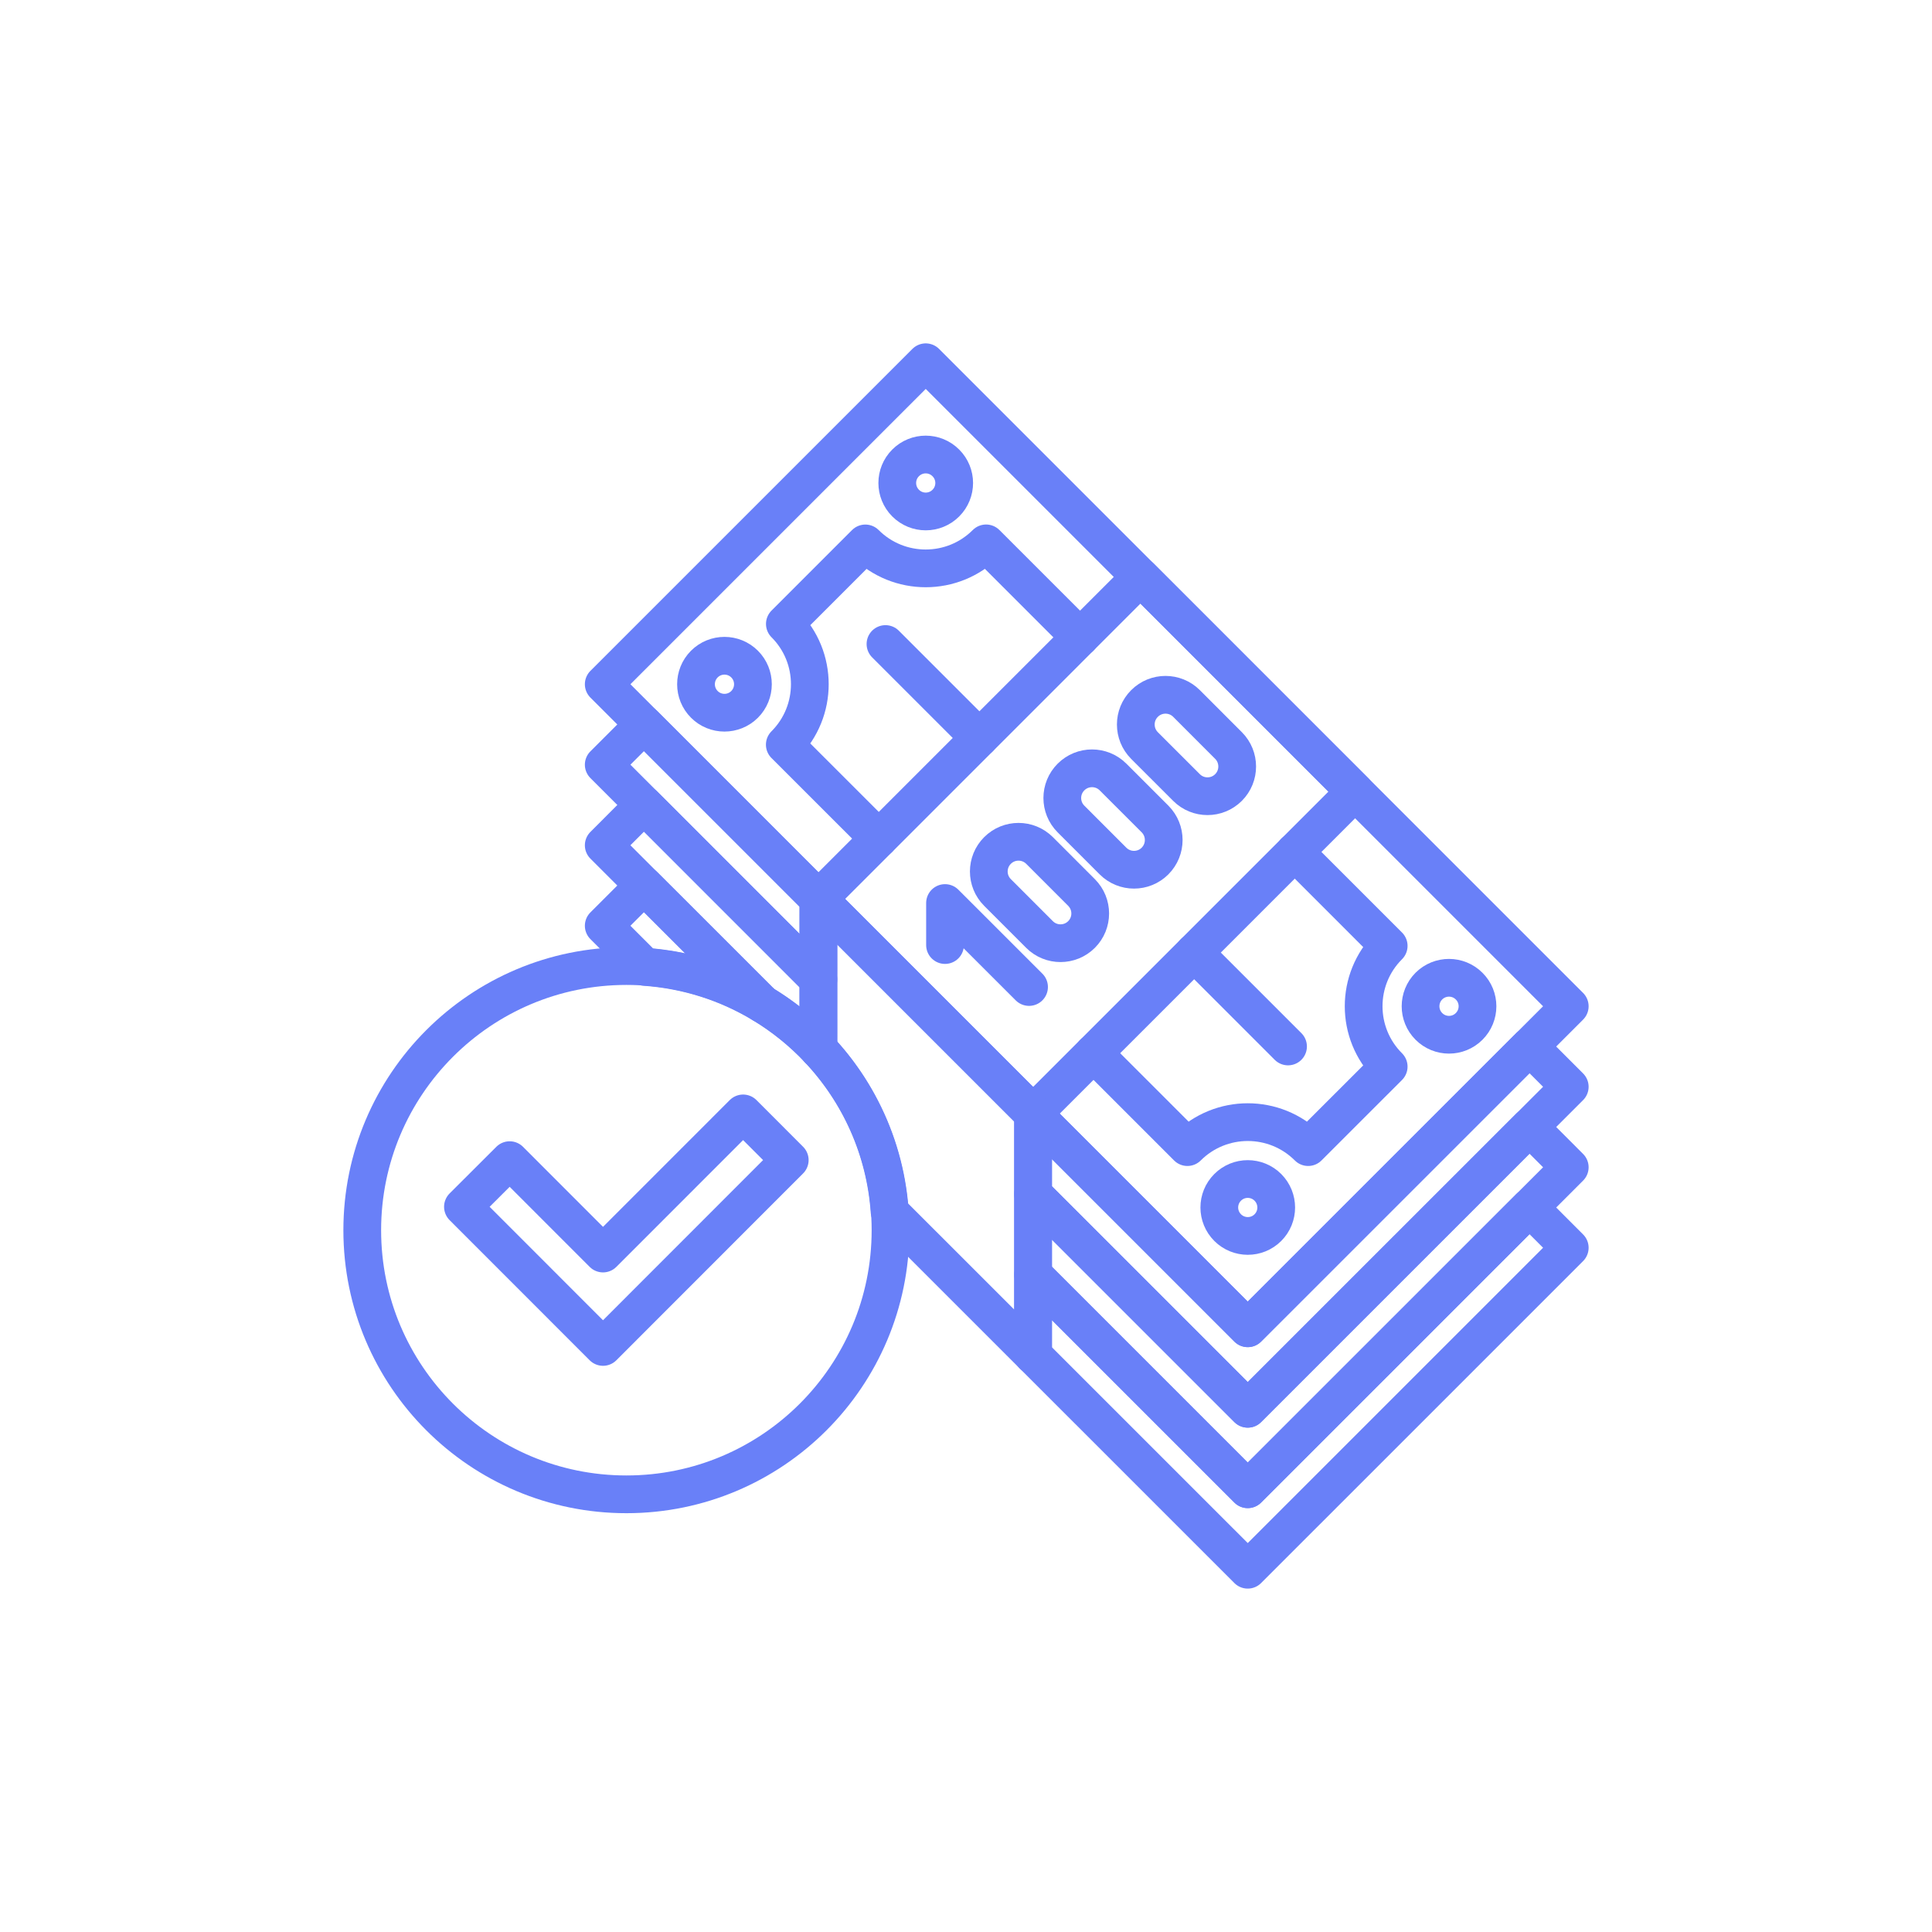 <svg width="128" height="128" viewBox="0 0 128 128" fill="none" xmlns="http://www.w3.org/2000/svg">
<g clip-path="url(#clip0_235_3349)">
<mask id="mask0_235_3349" style="mask-type:luminance" maskUnits="userSpaceOnUse" x="0" y="0" width="128" height="128">
<path d="M128 0H0V128H128V0Z" fill="white"/>
</mask>
<g mask="url(#mask0_235_3349)">
<path d="M62.665 33.332C61.928 34.07 60.736 34.07 59.999 33.332C59.263 32.595 59.261 31.403 59.999 30.666C60.736 29.929 61.928 29.928 62.665 30.669C63.401 31.403 63.403 32.595 62.665 33.332Z" stroke="#6980F8" stroke-width="2.5" stroke-miterlimit="10" stroke-linecap="round" stroke-linejoin="round"/>
<path d="M49.332 43.998C50.068 44.736 50.068 45.931 49.331 46.668C48.595 47.402 47.4 47.402 46.666 46.668C45.928 45.931 45.928 44.736 46.663 43.998C47.4 43.261 48.595 43.261 49.332 43.998Z" stroke="#6980F8" stroke-width="2.5" stroke-miterlimit="10" stroke-linecap="round" stroke-linejoin="round"/>
<path d="M64.887 48.89L58.665 42.668" stroke="#6980F8" stroke-width="2.5" stroke-miterlimit="10" stroke-linecap="round" stroke-linejoin="round"/>
<path d="M81.334 78.666C82.07 77.929 83.264 77.929 84.001 78.666C84.736 79.404 84.738 80.596 84.001 81.333C83.264 82.07 82.07 82.066 81.336 81.333C80.599 80.596 80.597 79.404 81.334 78.666Z" stroke="#6980F8" stroke-width="2.5" stroke-miterlimit="10" stroke-linecap="round" stroke-linejoin="round"/>
<path d="M94.667 68.001C93.932 67.264 93.932 66.069 94.667 65.331C95.403 64.597 96.6 64.597 97.335 65.335C98.073 66.069 98.073 67.264 97.335 68.001C96.6 68.739 95.403 68.739 94.667 68.001Z" stroke="#6980F8" stroke-width="2.5" stroke-miterlimit="10" stroke-linecap="round" stroke-linejoin="round"/>
<path d="M79.114 63.109L85.336 69.331" stroke="#6980F8" stroke-width="2.5" stroke-miterlimit="10" stroke-linecap="round" stroke-linejoin="round"/>
<path d="M39.999 45.332L61.332 24L104 66.668L82.666 88.001L39.999 45.332Z" stroke="#6980F8" stroke-width="2.5" stroke-miterlimit="10" stroke-linecap="round" stroke-linejoin="round"/>
<path d="M58.221 55.558L51.995 49.336C54.205 47.124 54.205 43.541 51.999 41.337L57.332 36.003C59.54 38.208 63.123 38.208 65.331 36L71.557 42.225" stroke="#6980F8" stroke-width="2.5" stroke-miterlimit="10" stroke-linecap="round" stroke-linejoin="round"/>
<path d="M85.778 56.441L92.004 62.667C89.792 64.875 89.792 68.458 92.004 70.666L86.669 75.999C84.459 73.791 80.876 73.795 78.669 75.999L72.447 69.777" stroke="#6980F8" stroke-width="2.5" stroke-miterlimit="10" stroke-linecap="round" stroke-linejoin="round"/>
<path d="M54.223 59.559L75.557 38.223L89.777 52.448L68.444 73.78L54.223 59.559Z" stroke="#6980F8" stroke-width="2.5" stroke-miterlimit="10" stroke-linecap="round" stroke-linejoin="round"/>
<path d="M68.177 65.392L62.61 59.828V62.612" stroke="#6980F8" stroke-width="2.5" stroke-miterlimit="10" stroke-linecap="round" stroke-linejoin="round"/>
<path d="M68.87 61.913C69.638 62.681 70.884 62.681 71.654 61.913C72.422 61.145 72.421 59.898 71.654 59.13L68.872 56.346C68.102 55.578 66.855 55.578 66.088 56.346C65.318 57.114 65.318 58.361 66.088 59.13L68.87 61.913Z" stroke="#6980F8" stroke-width="2.5" stroke-miterlimit="10" stroke-linecap="round" stroke-linejoin="round"/>
<path d="M73.74 57.046C74.508 57.814 75.753 57.814 76.523 57.046C77.291 56.274 77.291 55.031 76.523 54.259L73.741 51.479C72.973 50.71 71.726 50.71 70.957 51.479C70.187 52.247 70.187 53.494 70.957 54.262L73.74 57.046Z" stroke="#6980F8" stroke-width="2.5" stroke-miterlimit="10" stroke-linecap="round" stroke-linejoin="round"/>
<path d="M78.609 52.175C79.375 52.943 80.623 52.943 81.391 52.175C82.159 51.407 82.159 50.16 81.391 49.391L78.611 46.608C77.841 45.839 76.595 45.839 75.827 46.608C75.057 47.376 75.057 48.623 75.827 49.395L78.609 52.175Z" stroke="#6980F8" stroke-width="2.5" stroke-miterlimit="10" stroke-linecap="round" stroke-linejoin="round"/>
<path d="M101.334 80L82.666 98.666L68.444 84.444V89.778L82.666 103.999L104 82.667L101.334 80Z" stroke="#6980F8" stroke-width="2.5" stroke-miterlimit="10" stroke-linecap="round" stroke-linejoin="round"/>
<path d="M101.334 74.668L82.666 93.334L68.444 79.112V84.445L82.666 98.667L104 77.335L101.334 74.668Z" stroke="#6980F8" stroke-width="2.5" stroke-miterlimit="10" stroke-linecap="round" stroke-linejoin="round"/>
<path d="M54.223 59.555L42.666 47.996L39.999 50.663L54.221 64.888L54.223 59.555Z" stroke="#6980F8" stroke-width="2.5" stroke-miterlimit="10" stroke-linecap="round" stroke-linejoin="round"/>
<path d="M101.334 69.336L82.666 88.002L68.444 73.78V79.113L82.666 93.335L104 72.002L101.334 69.336Z" stroke="#6980F8" stroke-width="2.5" stroke-miterlimit="10" stroke-linecap="round" stroke-linejoin="round"/>
<path d="M58.999 81.505C58.999 91.172 51.165 99.003 41.502 99.003C31.838 99.003 24 91.172 24 81.505C24 71.841 31.838 64.004 41.502 64.004C51.165 64.004 58.999 71.841 58.999 81.505Z" stroke="#6980F8" stroke-width="2.5" stroke-miterlimit="10" stroke-linecap="round" stroke-linejoin="round"/>
<path d="M54.221 69.51V64.891L42.666 53.332L39.999 56.002L50.535 66.534C51.896 67.357 53.136 68.36 54.221 69.51Z" stroke="#6980F8" stroke-width="2.5" stroke-miterlimit="10" stroke-linecap="round" stroke-linejoin="round"/>
<path d="M50.535 66.533L42.666 58.668L39.999 61.334L42.728 64.063C45.574 64.263 48.227 65.138 50.535 66.533Z" stroke="#6980F8" stroke-width="2.5" stroke-miterlimit="10" stroke-linecap="round" stroke-linejoin="round"/>
<path d="M52.323 76.859L49.233 73.766L39.951 83.05L33.767 76.863L30.671 79.953L39.951 89.238L52.323 76.859Z" stroke="#6980F8" stroke-width="2.5" stroke-miterlimit="10" stroke-linecap="round" stroke-linejoin="round"/>
<path d="M54.223 59.559L54.221 69.512C56.911 72.364 58.648 76.116 58.937 80.274L68.444 89.779V73.78L54.223 59.559Z" stroke="#6980F8" stroke-width="2.5" stroke-miterlimit="10" stroke-linecap="round" stroke-linejoin="round"/>
</g>
</g>
<defs>
<clipPath id="clip0_235_3349">
<rect width="128" height="128" fill="white"/>
</clipPath>
</defs>
</svg>
